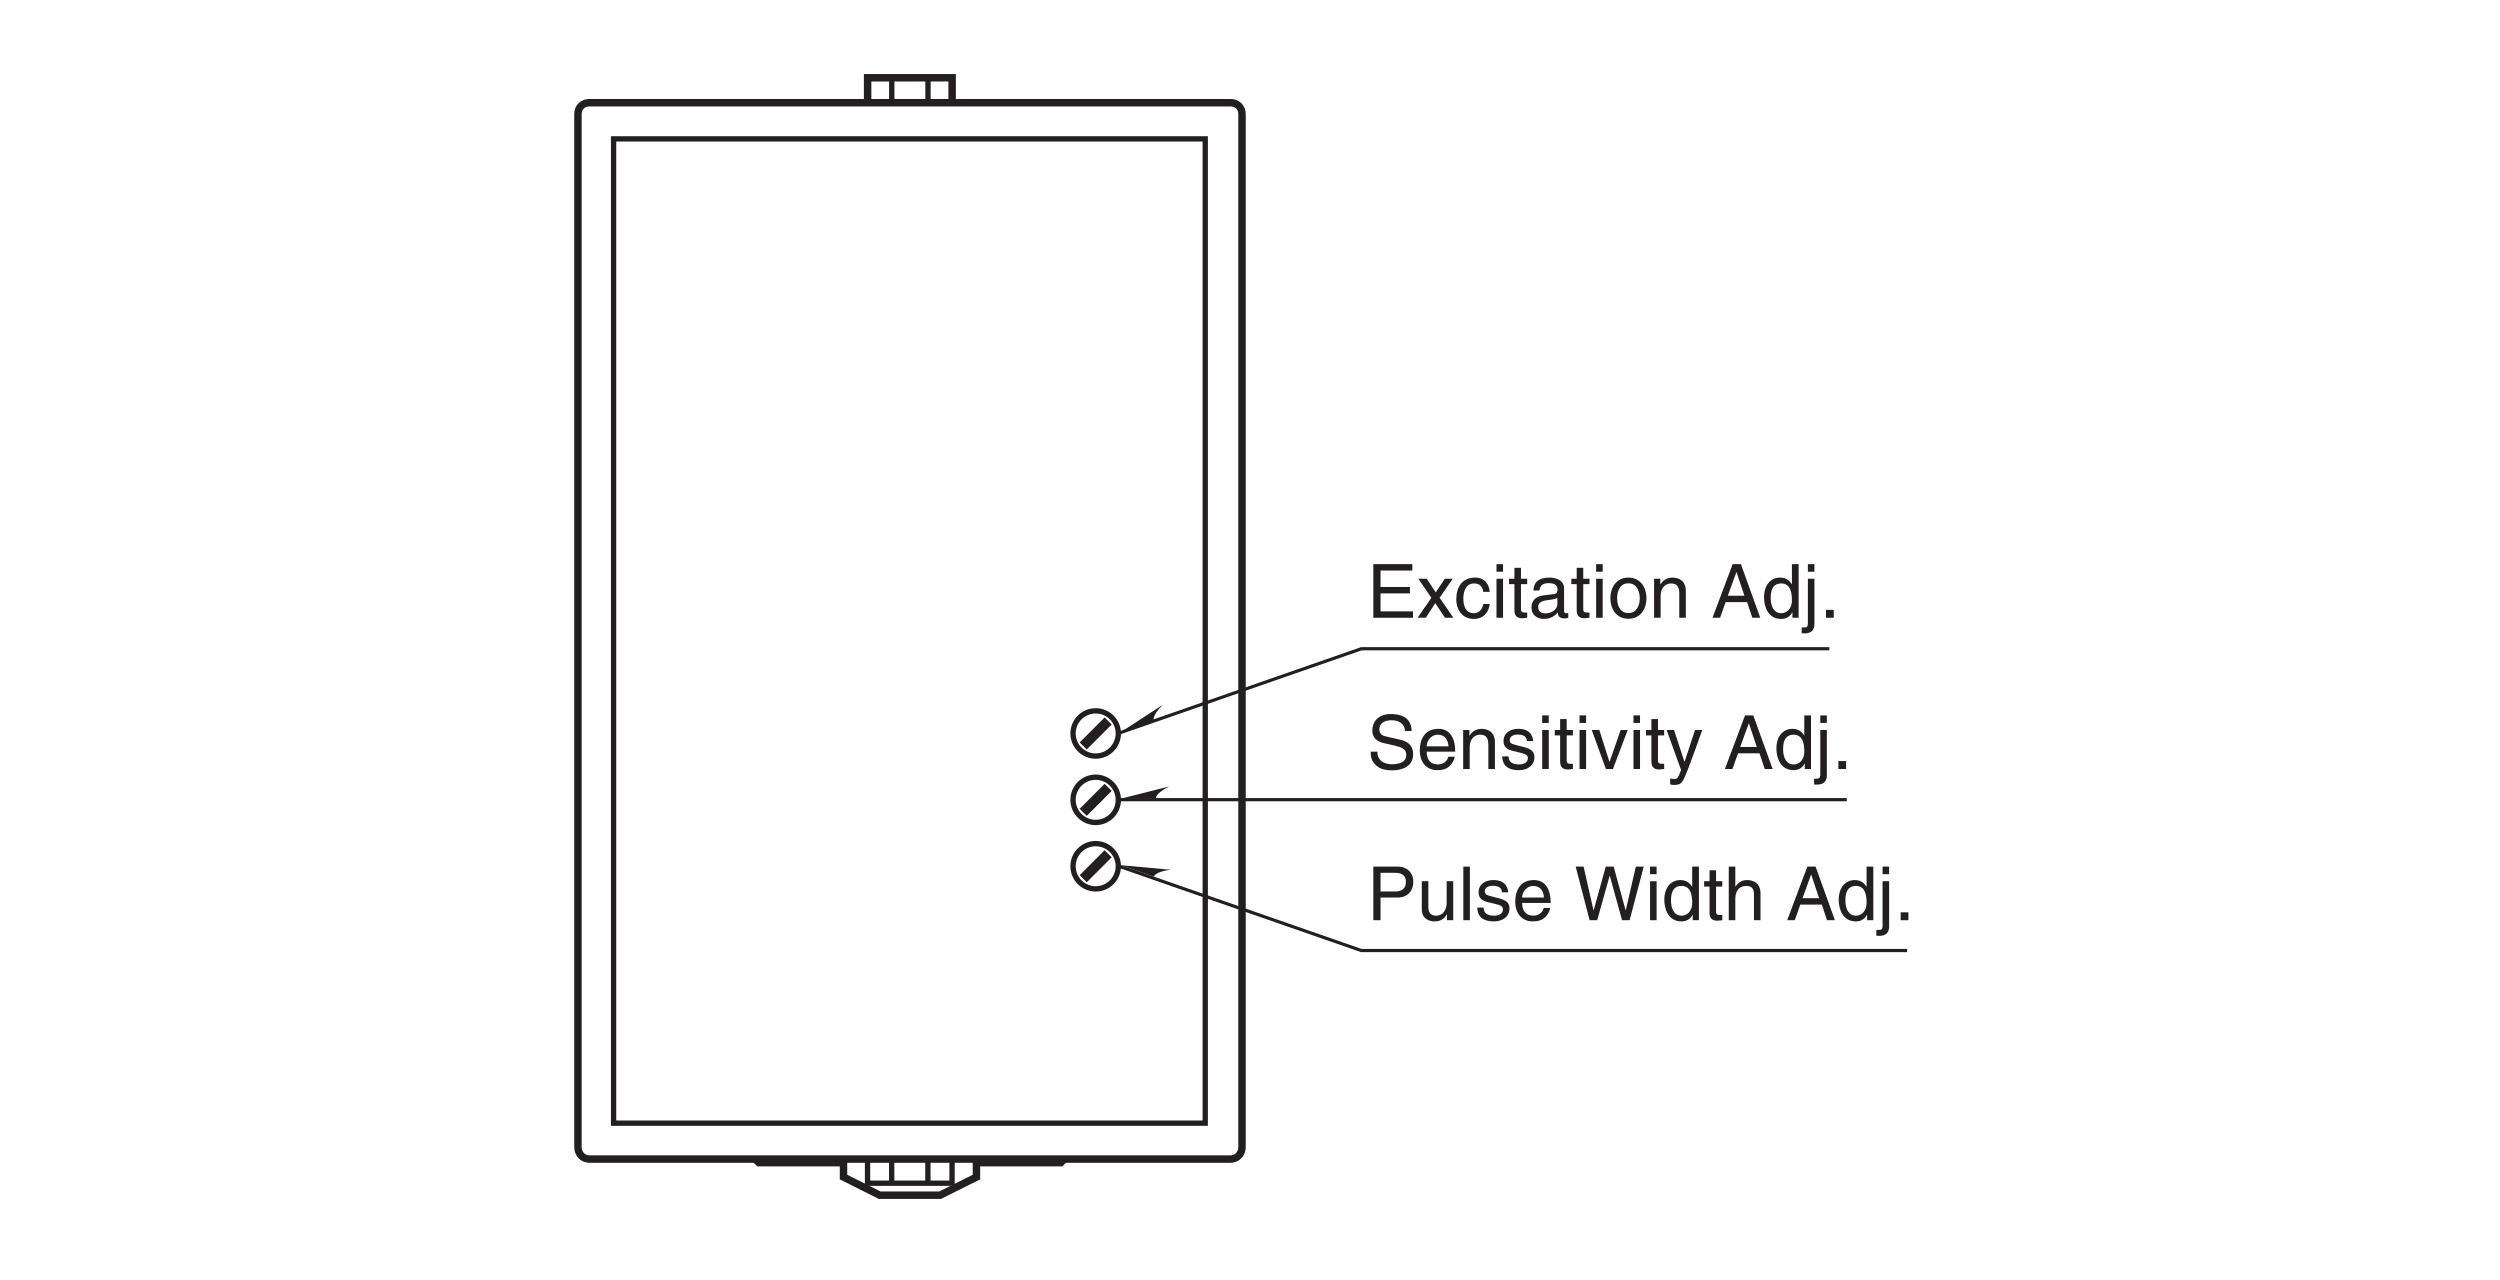<?xml version="1.0" encoding="UTF-8"?>
<svg xmlns="http://www.w3.org/2000/svg" xmlns:xlink="http://www.w3.org/1999/xlink" width="232.44pt" height="119.05pt" viewBox="0 0 232.44 119.05" version="1.2">
<defs>
<g>
<symbol overflow="visible" id="glyph0-0">
<path style="stroke:none;" d="M 0 0 L 3.469 0 L 3.469 -4.859 L 0 -4.859 Z M 1.734 -2.734 L 0.562 -4.516 L 2.906 -4.516 Z M 1.938 -2.422 L 3.125 -4.203 L 3.125 -0.656 Z M 0.562 -0.344 L 1.734 -2.109 L 2.906 -0.344 Z M 0.344 -4.203 L 1.531 -2.422 L 0.344 -0.656 Z M 0.344 -4.203 "/>
</symbol>
<symbol overflow="visible" id="glyph0-1">
<path style="stroke:none;" d="M 4.156 -3.531 C 4.141 -4.078 3.969 -5.109 2.219 -5.109 C 1.016 -5.109 0.5 -4.344 0.5 -3.578 C 0.5 -2.703 1.234 -2.484 1.562 -2.406 L 2.594 -2.172 C 3.406 -1.969 3.656 -1.797 3.656 -1.281 C 3.656 -0.562 2.828 -0.438 2.344 -0.438 C 1.703 -0.438 0.969 -0.703 0.969 -1.609 L 0.344 -1.609 C 0.344 -1.141 0.422 -0.734 0.844 -0.344 C 1.062 -0.141 1.422 0.125 2.359 0.125 C 3.203 0.125 4.297 -0.188 4.297 -1.375 C 4.297 -2.172 3.812 -2.547 3.172 -2.703 L 1.75 -3.031 C 1.453 -3.094 1.156 -3.234 1.156 -3.656 C 1.156 -4.422 1.875 -4.531 2.297 -4.531 C 2.859 -4.531 3.5 -4.297 3.531 -3.531 Z M 4.156 -3.531 "/>
</symbol>
<symbol overflow="visible" id="glyph0-2">
<path style="stroke:none;" d="M 2.922 -1.141 C 2.906 -0.875 2.562 -0.422 1.984 -0.422 C 1.281 -0.422 0.922 -0.859 0.922 -1.609 L 3.578 -1.609 C 3.578 -2.906 3.062 -3.734 2.016 -3.734 C 0.812 -3.734 0.281 -2.844 0.281 -1.719 C 0.281 -0.672 0.875 0.109 1.906 0.109 C 2.484 0.109 2.719 -0.031 2.891 -0.141 C 3.344 -0.453 3.516 -0.969 3.531 -1.141 Z M 0.922 -2.109 C 0.922 -2.656 1.375 -3.188 1.938 -3.188 C 2.672 -3.188 2.906 -2.656 2.953 -2.109 Z M 0.922 -2.109 "/>
</symbol>
<symbol overflow="visible" id="glyph0-3">
<path style="stroke:none;" d="M 3.406 -2.469 C 3.406 -3.5 2.703 -3.734 2.141 -3.734 C 1.516 -3.734 1.172 -3.312 1.047 -3.109 L 1.031 -3.109 L 1.031 -3.625 L 0.453 -3.625 L 0.453 0 L 1.062 0 L 1.062 -1.984 C 1.062 -2.969 1.672 -3.188 2.016 -3.188 C 2.609 -3.188 2.797 -2.859 2.797 -2.234 L 2.797 0 L 3.406 0 Z M 3.406 -2.469 "/>
</symbol>
<symbol overflow="visible" id="glyph0-4">
<path style="stroke:none;" d="M 3.094 -2.594 C 3.094 -2.781 3.016 -3.734 1.719 -3.734 C 1 -3.734 0.344 -3.375 0.344 -2.578 C 0.344 -2.078 0.672 -1.812 1.172 -1.688 L 1.891 -1.516 C 2.406 -1.391 2.609 -1.297 2.609 -1 C 2.609 -0.594 2.219 -0.422 1.781 -0.422 C 0.922 -0.422 0.828 -0.875 0.812 -1.172 L 0.219 -1.172 C 0.25 -0.734 0.344 0.109 1.781 0.109 C 2.609 0.109 3.219 -0.344 3.219 -1.094 C 3.219 -1.594 2.953 -1.859 2.203 -2.047 L 1.594 -2.203 C 1.109 -2.328 0.922 -2.391 0.922 -2.688 C 0.922 -3.141 1.469 -3.203 1.656 -3.203 C 2.422 -3.203 2.5 -2.828 2.516 -2.594 Z M 3.094 -2.594 "/>
</symbol>
<symbol overflow="visible" id="glyph0-5">
<path style="stroke:none;" d="M 1.078 -3.625 L 0.469 -3.625 L 0.469 0 L 1.078 0 Z M 1.078 -4.281 L 1.078 -4.984 L 0.469 -4.984 L 0.469 -4.281 Z M 1.078 -4.281 "/>
</symbol>
<symbol overflow="visible" id="glyph0-6">
<path style="stroke:none;" d="M 1.781 -3.125 L 1.781 -3.625 L 1.203 -3.625 L 1.203 -4.641 L 0.594 -4.641 L 0.594 -3.625 L 0.094 -3.625 L 0.094 -3.125 L 0.594 -3.125 L 0.594 -0.734 C 0.594 -0.297 0.719 0.047 1.328 0.047 C 1.391 0.047 1.562 0.016 1.781 0 L 1.781 -0.484 L 1.562 -0.484 C 1.438 -0.484 1.203 -0.484 1.203 -0.766 L 1.203 -3.125 Z M 1.781 -3.125 "/>
</symbol>
<symbol overflow="visible" id="glyph0-7">
<path style="stroke:none;" d="M 1.719 -0.672 L 1.703 -0.672 L 0.766 -3.625 L 0.062 -3.625 L 1.375 0 L 2.031 0 L 3.406 -3.625 L 2.75 -3.625 Z M 1.719 -0.672 "/>
</symbol>
<symbol overflow="visible" id="glyph0-8">
<path style="stroke:none;" d="M 1.75 -0.672 L 1.734 -0.672 L 0.766 -3.625 L 0.078 -3.625 L 1.422 0.094 C 1.125 0.844 1.094 0.938 0.781 0.938 C 0.609 0.938 0.484 0.906 0.406 0.875 L 0.406 1.422 C 0.5 1.453 0.578 1.484 0.672 1.484 C 1.453 1.484 1.516 1.406 2.094 -0.062 C 2.547 -1.25 2.969 -2.438 3.391 -3.625 L 2.719 -3.625 Z M 1.75 -0.672 "/>
</symbol>
<symbol overflow="visible" id="glyph0-9">
<path style="stroke:none;" d=""/>
</symbol>
<symbol overflow="visible" id="glyph0-10">
<path style="stroke:none;" d="M 3.312 -1.453 L 3.797 0 L 4.531 0 L 2.734 -4.984 L 1.969 -4.984 L 0.094 0 L 0.797 0 L 1.312 -1.453 Z M 1.516 -2.047 L 2.312 -4.234 L 2.328 -4.234 L 3.062 -2.047 Z M 1.516 -2.047 "/>
</symbol>
<symbol overflow="visible" id="glyph0-11">
<path style="stroke:none;" d="M 3.469 -4.984 L 2.844 -4.984 L 2.844 -3.109 C 2.688 -3.328 2.422 -3.734 1.75 -3.734 C 0.797 -3.734 0.25 -2.938 0.25 -1.922 C 0.25 -1.047 0.609 0.109 1.844 0.109 C 2.188 0.109 2.609 0 2.875 -0.5 L 2.891 -0.5 L 2.891 0 L 3.469 0 Z M 0.875 -1.828 C 0.875 -2.297 0.922 -3.188 1.859 -3.188 C 2.75 -3.188 2.844 -2.234 2.844 -1.641 C 2.844 -0.688 2.234 -0.422 1.859 -0.422 C 1.188 -0.422 0.875 -1.031 0.875 -1.828 Z M 0.875 -1.828 "/>
</symbol>
<symbol overflow="visible" id="glyph0-12">
<path style="stroke:none;" d="M 1.078 -3.625 L 0.469 -3.625 L 0.469 0.469 C 0.469 0.875 0.375 0.906 0.016 0.906 L -0.109 0.906 L -0.109 1.438 C -0.016 1.453 0.062 1.453 0.141 1.453 C 1.047 1.453 1.078 0.844 1.078 0.531 Z M 1.078 -4.984 L 0.469 -4.984 L 0.469 -4.281 L 1.078 -4.281 Z M 1.078 -4.984 "/>
</symbol>
<symbol overflow="visible" id="glyph0-13">
<path style="stroke:none;" d="M 1.328 -0.734 L 0.609 -0.734 L 0.609 0 L 1.328 0 Z M 1.328 -0.734 "/>
</symbol>
<symbol overflow="visible" id="glyph0-14">
<path style="stroke:none;" d="M 4.281 -0.594 L 1.266 -0.594 L 1.266 -2.266 L 4 -2.266 L 4 -2.859 L 1.266 -2.859 L 1.266 -4.391 L 4.219 -4.391 L 4.219 -4.984 L 0.594 -4.984 L 0.594 0 L 4.281 0 Z M 4.281 -0.594 "/>
</symbol>
<symbol overflow="visible" id="glyph0-15">
<path style="stroke:none;" d="M 2.125 -1.859 L 3.344 -3.625 L 2.609 -3.625 L 1.766 -2.359 L 0.922 -3.625 L 0.141 -3.625 L 1.359 -1.859 L 0.078 0 L 0.844 0 L 1.719 -1.359 L 2.625 0 L 3.406 0 Z M 2.125 -1.859 "/>
</symbol>
<symbol overflow="visible" id="glyph0-16">
<path style="stroke:none;" d="M 3.312 -2.406 C 3.266 -3.031 2.906 -3.734 1.953 -3.734 C 0.75 -3.734 0.203 -2.844 0.203 -1.719 C 0.203 -0.672 0.812 0.109 1.828 0.109 C 2.891 0.109 3.25 -0.703 3.312 -1.281 L 2.719 -1.281 C 2.609 -0.734 2.266 -0.422 1.859 -0.422 C 1.016 -0.422 0.859 -1.188 0.859 -1.812 C 0.859 -2.469 1.109 -3.188 1.859 -3.188 C 2.375 -3.188 2.641 -2.891 2.719 -2.406 Z M 3.312 -2.406 "/>
</symbol>
<symbol overflow="visible" id="glyph0-17">
<path style="stroke:none;" d="M 0.984 -2.531 C 1.031 -2.797 1.125 -3.219 1.828 -3.219 C 2.406 -3.219 2.672 -3.016 2.672 -2.641 C 2.672 -2.281 2.5 -2.219 2.359 -2.203 L 1.359 -2.078 C 0.344 -1.953 0.25 -1.25 0.25 -0.938 C 0.25 -0.312 0.719 0.109 1.391 0.109 C 2.094 0.109 2.469 -0.234 2.703 -0.484 C 2.719 -0.203 2.797 0.062 3.344 0.062 C 3.484 0.062 3.578 0.031 3.672 0 L 3.672 -0.438 C 3.609 -0.438 3.531 -0.422 3.469 -0.422 C 3.344 -0.422 3.281 -0.484 3.281 -0.625 L 3.281 -2.719 C 3.281 -3.656 2.219 -3.734 1.922 -3.734 C 1.031 -3.734 0.453 -3.391 0.438 -2.531 Z M 2.656 -1.25 C 2.656 -0.766 2.109 -0.406 1.547 -0.406 C 1.078 -0.406 0.875 -0.641 0.875 -1.031 C 0.875 -1.484 1.359 -1.578 1.656 -1.625 C 2.422 -1.719 2.562 -1.781 2.656 -1.859 Z M 2.656 -1.25 "/>
</symbol>
<symbol overflow="visible" id="glyph0-18">
<path style="stroke:none;" d="M 0.25 -1.812 C 0.25 -0.875 0.766 0.094 1.922 0.094 C 3.094 0.094 3.609 -0.875 3.609 -1.812 C 3.609 -2.75 3.094 -3.734 1.922 -3.734 C 0.766 -3.734 0.25 -2.75 0.25 -1.812 Z M 0.875 -1.812 C 0.875 -2.297 1.047 -3.203 1.922 -3.203 C 2.797 -3.203 2.984 -2.297 2.984 -1.812 C 2.984 -1.328 2.797 -0.438 1.922 -0.438 C 1.047 -0.438 0.875 -1.328 0.875 -1.812 Z M 0.875 -1.812 "/>
</symbol>
<symbol overflow="visible" id="glyph0-19">
<path style="stroke:none;" d="M 1.266 -4.406 L 2.641 -4.406 C 3.188 -4.406 3.625 -4.203 3.625 -3.578 C 3.625 -2.906 3.219 -2.672 2.609 -2.672 L 1.266 -2.672 Z M 1.266 -2.109 L 2.844 -2.109 C 3.922 -2.109 4.312 -2.891 4.312 -3.578 C 4.312 -4.391 3.766 -4.984 2.844 -4.984 L 0.594 -4.984 L 0.594 0 L 1.266 0 Z M 1.266 -2.109 "/>
</symbol>
<symbol overflow="visible" id="glyph0-20">
<path style="stroke:none;" d="M 3.391 0 L 3.391 -3.625 L 2.781 -3.625 L 2.781 -1.625 C 2.781 -1.109 2.547 -0.422 1.781 -0.422 C 1.391 -0.422 1.078 -0.625 1.078 -1.219 L 1.078 -3.625 L 0.469 -3.625 L 0.469 -1.016 C 0.469 -0.156 1.109 0.109 1.656 0.109 C 2.234 0.109 2.547 -0.125 2.797 -0.547 L 2.812 -0.531 L 2.812 0 Z M 3.391 0 "/>
</symbol>
<symbol overflow="visible" id="glyph0-21">
<path style="stroke:none;" d="M 1.078 -4.984 L 0.469 -4.984 L 0.469 0 L 1.078 0 Z M 1.078 -4.984 "/>
</symbol>
<symbol overflow="visible" id="glyph0-22">
<path style="stroke:none;" d="M 3.266 -4.125 L 3.281 -4.125 L 4.422 0 L 5.125 0 L 6.438 -4.984 L 5.703 -4.984 L 4.766 -0.922 L 4.75 -0.922 L 3.641 -4.984 L 2.906 -4.984 L 1.781 -0.922 L 1.766 -0.922 L 0.844 -4.984 L 0.109 -4.984 L 1.406 0 L 2.109 0 Z M 3.266 -4.125 "/>
</symbol>
<symbol overflow="visible" id="glyph0-23">
<path style="stroke:none;" d="M 3.406 -2.469 C 3.406 -3.5 2.703 -3.734 2.141 -3.734 C 1.547 -3.734 1.25 -3.375 1.078 -3.141 L 1.062 -3.141 L 1.062 -4.984 L 0.453 -4.984 L 0.453 0 L 1.062 0 L 1.062 -1.984 C 1.062 -2.891 1.578 -3.188 2.078 -3.188 C 2.656 -3.188 2.797 -2.859 2.797 -2.375 L 2.797 0 L 3.406 0 Z M 3.406 -2.469 "/>
</symbol>
</g>
</defs>
<g id="surface1">
<path style="fill:none;stroke-width:3;stroke-linecap:butt;stroke-linejoin:miter;stroke:rgb(13.73%,12.16%,12.549%);stroke-opacity:1;stroke-miterlimit:4;" d="M 1043.951 441.996 L 1727.921 441.996 " transform="matrix(0.099,0,0,-0.099,0.642,118.108)"/>
<path style="fill:none;stroke-width:3;stroke-linecap:butt;stroke-linejoin:miter;stroke:rgb(13.73%,12.16%,12.549%);stroke-opacity:1;stroke-miterlimit:4;" d="M 1043.951 379.667 L 1272.046 300.288 L 1784.58 300.288 " transform="matrix(0.099,0,0,-0.099,0.642,118.108)"/>
<path style="fill:none;stroke-width:5;stroke-linecap:butt;stroke-linejoin:miter;stroke:rgb(13.73%,12.16%,12.549%);stroke-opacity:1;stroke-miterlimit:4;" d="M 1022.531 358.208 C 1034.265 358.208 1043.794 367.736 1043.794 379.47 C 1043.794 391.203 1034.265 400.732 1022.531 400.732 C 1010.798 400.732 1001.269 391.203 1001.269 379.47 C 1001.269 367.736 1010.798 358.208 1022.531 358.208 Z M 1022.531 358.208 " transform="matrix(0.099,0,0,-0.099,0.642,118.108)"/>
<path style="fill:none;stroke-width:5;stroke-linecap:butt;stroke-linejoin:miter;stroke:rgb(13.73%,12.16%,12.549%);stroke-opacity:1;stroke-miterlimit:4;" d="M 1034.029 387.857 L 1030.918 390.967 L 1011.034 371.083 L 1014.145 367.973 Z M 1034.029 387.857 " transform="matrix(0.099,0,0,-0.099,0.642,118.108)"/>
<g style="fill:rgb(13.73%,12.16%,12.549%);fill-opacity:1;">
  <use xlink:href="#glyph0-1" x="127.092" y="71.497"/>
  <use xlink:href="#glyph0-2" x="131.724" y="71.497"/>
  <use xlink:href="#glyph0-3" x="135.585" y="71.497"/>
  <use xlink:href="#glyph0-4" x="139.447" y="71.497"/>
  <use xlink:href="#glyph0-5" x="142.919" y="71.497"/>
  <use xlink:href="#glyph0-6" x="144.461" y="71.497"/>
  <use xlink:href="#glyph0-5" x="146.391" y="71.497"/>
  <use xlink:href="#glyph0-7" x="147.933" y="71.497"/>
  <use xlink:href="#glyph0-5" x="151.405" y="71.497"/>
  <use xlink:href="#glyph0-6" x="152.947" y="71.497"/>
  <use xlink:href="#glyph0-8" x="154.878" y="71.497"/>
  <use xlink:href="#glyph0-9" x="158.35" y="71.497"/>
  <use xlink:href="#glyph0-10" x="160.28" y="71.497"/>
  <use xlink:href="#glyph0-11" x="164.912" y="71.497"/>
  <use xlink:href="#glyph0-12" x="168.774" y="71.497"/>
  <use xlink:href="#glyph0-13" x="170.315" y="71.497"/>
</g>
<path style="fill:none;stroke-width:7;stroke-linecap:butt;stroke-linejoin:miter;stroke:rgb(13.73%,12.16%,12.549%);stroke-opacity:1;stroke-miterlimit:4;" d="M 1149.238 104.48 C 1155.498 104.48 1159.948 109.52 1159.948 115.82 L 1159.948 1085.843 C 1159.948 1092.104 1155.498 1096.553 1149.238 1096.553 L 547.009 1096.553 C 540.749 1096.553 536.299 1092.104 536.299 1085.843 L 536.299 115.82 C 536.299 109.52 540.749 104.48 547.009 104.48 Z M 1149.238 104.48 " transform="matrix(0.099,0,0,-0.099,0.642,118.108)"/>
<path style="fill:none;stroke-width:7;stroke-linecap:butt;stroke-linejoin:miter;stroke:rgb(13.73%,12.16%,12.549%);stroke-opacity:1;stroke-miterlimit:4;" d="M 887.714 1097.301 L 887.714 1119.981 L 808.336 1119.981 L 808.336 1097.301 " transform="matrix(0.099,0,0,-0.099,0.642,118.108)"/>
<path style="fill:none;stroke-width:5;stroke-linecap:butt;stroke-linejoin:miter;stroke:rgb(13.73%,12.16%,12.549%);stroke-opacity:1;stroke-miterlimit:4;" d="M 831.015 1119.902 L 831.015 1097.222 " transform="matrix(0.099,0,0,-0.099,0.642,118.108)"/>
<path style="fill:none;stroke-width:5;stroke-linecap:butt;stroke-linejoin:miter;stroke:rgb(13.73%,12.16%,12.549%);stroke-opacity:1;stroke-miterlimit:4;" d="M 865.035 1097.222 L 865.035 1119.902 " transform="matrix(0.099,0,0,-0.099,0.642,118.108)"/>
<path style="fill:none;stroke-width:7;stroke-linecap:butt;stroke-linejoin:miter;stroke:rgb(13.73%,12.16%,12.549%);stroke-opacity:1;stroke-miterlimit:4;" d="M 993.04 104.441 L 989.693 101.055 L 910.551 101.055 L 910.551 87.55 L 876.414 70.54 L 819.676 70.54 L 785.696 87.55 L 785.696 101.055 L 706.199 101.055 L 702.931 104.284 " transform="matrix(0.099,0,0,-0.099,0.642,118.108)"/>
<path style="fill:none;stroke-width:5;stroke-linecap:butt;stroke-linejoin:miter;stroke:rgb(13.73%,12.16%,12.549%);stroke-opacity:1;stroke-miterlimit:4;" d="M 887.635 104.48 L 887.635 81.801 L 808.257 81.801 L 808.257 104.48 " transform="matrix(0.099,0,0,-0.099,0.642,118.108)"/>
<path style="fill:none;stroke-width:5;stroke-linecap:butt;stroke-linejoin:miter;stroke:rgb(13.73%,12.16%,12.549%);stroke-opacity:1;stroke-miterlimit:4;" d="M 830.937 81.88 L 830.937 104.559 " transform="matrix(0.099,0,0,-0.099,0.642,118.108)"/>
<path style="fill:none;stroke-width:5;stroke-linecap:butt;stroke-linejoin:miter;stroke:rgb(13.73%,12.16%,12.549%);stroke-opacity:1;stroke-miterlimit:4;" d="M 864.956 104.559 L 864.956 81.88 " transform="matrix(0.099,0,0,-0.099,0.642,118.108)"/>
<path style="fill:none;stroke-width:5;stroke-linecap:butt;stroke-linejoin:miter;stroke:rgb(13.73%,12.16%,12.549%);stroke-opacity:1;stroke-miterlimit:4;" d="M 569.767 138.185 L 1125.416 138.185 L 1125.416 1062.573 L 569.767 1062.573 Z M 569.767 138.185 " transform="matrix(0.099,0,0,-0.099,0.642,118.108)"/>
<path style="fill:none;stroke-width:5;stroke-linecap:butt;stroke-linejoin:miter;stroke:rgb(13.73%,12.16%,12.549%);stroke-opacity:1;stroke-miterlimit:4;" d="M 1022.531 420.577 C 1034.265 420.577 1043.794 430.105 1043.794 441.839 C 1043.794 453.572 1034.265 463.101 1022.531 463.101 C 1010.798 463.101 1001.269 453.572 1001.269 441.839 C 1001.269 430.105 1010.798 420.577 1022.531 420.577 Z M 1022.531 420.577 " transform="matrix(0.099,0,0,-0.099,0.642,118.108)"/>
<path style="fill:none;stroke-width:5;stroke-linecap:butt;stroke-linejoin:miter;stroke:rgb(13.73%,12.16%,12.549%);stroke-opacity:1;stroke-miterlimit:4;" d="M 1034.029 450.225 L 1030.918 453.336 L 1011.034 433.452 L 1014.145 430.341 Z M 1034.029 450.225 " transform="matrix(0.099,0,0,-0.099,0.642,118.108)"/>
<path style="fill:none;stroke-width:5;stroke-linecap:butt;stroke-linejoin:miter;stroke:rgb(13.73%,12.16%,12.549%);stroke-opacity:1;stroke-miterlimit:4;" d="M 1022.531 482.945 C 1034.265 482.945 1043.794 492.435 1043.794 504.207 C 1043.794 515.941 1034.265 525.43 1022.531 525.43 C 1010.798 525.43 1001.269 515.941 1001.269 504.207 C 1001.269 492.435 1010.798 482.945 1022.531 482.945 Z M 1022.531 482.945 " transform="matrix(0.099,0,0,-0.099,0.642,118.108)"/>
<path style="fill:none;stroke-width:5;stroke-linecap:butt;stroke-linejoin:miter;stroke:rgb(13.73%,12.16%,12.549%);stroke-opacity:1;stroke-miterlimit:4;" d="M 1034.029 512.594 L 1030.918 515.665 L 1011.034 495.781 L 1014.145 492.71 Z M 1034.029 512.594 " transform="matrix(0.099,0,0,-0.099,0.642,118.108)"/>
<g style="fill:rgb(13.73%,12.16%,12.549%);fill-opacity:1;">
  <use xlink:href="#glyph0-14" x="127.092" y="57.436"/>
  <use xlink:href="#glyph0-15" x="131.724" y="57.436"/>
  <use xlink:href="#glyph0-16" x="135.197" y="57.436"/>
  <use xlink:href="#glyph0-5" x="138.669" y="57.436"/>
  <use xlink:href="#glyph0-6" x="140.211" y="57.436"/>
  <use xlink:href="#glyph0-17" x="142.141" y="57.436"/>
  <use xlink:href="#glyph0-6" x="146.002" y="57.436"/>
  <use xlink:href="#glyph0-5" x="147.933" y="57.436"/>
  <use xlink:href="#glyph0-18" x="149.475" y="57.436"/>
  <use xlink:href="#glyph0-3" x="153.336" y="57.436"/>
  <use xlink:href="#glyph0-9" x="157.197" y="57.436"/>
  <use xlink:href="#glyph0-10" x="159.128" y="57.436"/>
  <use xlink:href="#glyph0-11" x="163.76" y="57.436"/>
  <use xlink:href="#glyph0-12" x="167.621" y="57.436"/>
  <use xlink:href="#glyph0-13" x="169.163" y="57.436"/>
</g>
<path style="fill:none;stroke-width:3;stroke-linecap:butt;stroke-linejoin:miter;stroke:rgb(13.73%,12.16%,12.549%);stroke-opacity:1;stroke-miterlimit:4;" d="M 1043.951 504.365 L 1272.046 583.743 L 1711.541 583.743 " transform="matrix(0.099,0,0,-0.099,0.642,118.108)"/>
<path style=" stroke:none;fill-rule:nonzero;fill:rgb(13.73%,12.16%,12.549%);fill-opacity:1;" d="M 104.211 74.258 L 108.707 73.117 C 107.344 73.805 107.473 74.238 107.473 74.238 L 104.211 74.258 "/>
<path style=" stroke:none;fill-rule:nonzero;fill:rgb(13.73%,12.16%,12.549%);fill-opacity:1;" d="M 104.211 68.07 L 108.094 65.535 C 107.027 66.625 107.289 66.992 107.289 66.992 L 104.211 68.07 "/>
<path style=" stroke:none;fill-rule:nonzero;fill:rgb(13.73%,12.16%,12.549%);fill-opacity:1;" d="M 104.211 80.441 L 108.828 80.867 C 107.316 81.062 107.289 81.512 107.289 81.512 L 104.211 80.441 "/>
<g style="fill:rgb(13.73%,12.16%,12.549%);fill-opacity:1;">
  <use xlink:href="#glyph0-19" x="127.092" y="85.558"/>
  <use xlink:href="#glyph0-20" x="131.724" y="85.558"/>
  <use xlink:href="#glyph0-21" x="135.585" y="85.558"/>
  <use xlink:href="#glyph0-4" x="137.127" y="85.558"/>
  <use xlink:href="#glyph0-2" x="140.599" y="85.558"/>
  <use xlink:href="#glyph0-9" x="144.461" y="85.558"/>
  <use xlink:href="#glyph0-22" x="146.391" y="85.558"/>
  <use xlink:href="#glyph0-5" x="152.947" y="85.558"/>
  <use xlink:href="#glyph0-11" x="154.489" y="85.558"/>
  <use xlink:href="#glyph0-6" x="158.35" y="85.558"/>
  <use xlink:href="#glyph0-23" x="160.28" y="85.558"/>
  <use xlink:href="#glyph0-9" x="164.142" y="85.558"/>
  <use xlink:href="#glyph0-10" x="166.072" y="85.558"/>
  <use xlink:href="#glyph0-11" x="170.704" y="85.558"/>
  <use xlink:href="#glyph0-12" x="174.565" y="85.558"/>
  <use xlink:href="#glyph0-13" x="176.107" y="85.558"/>
</g>
</g>
</svg>

